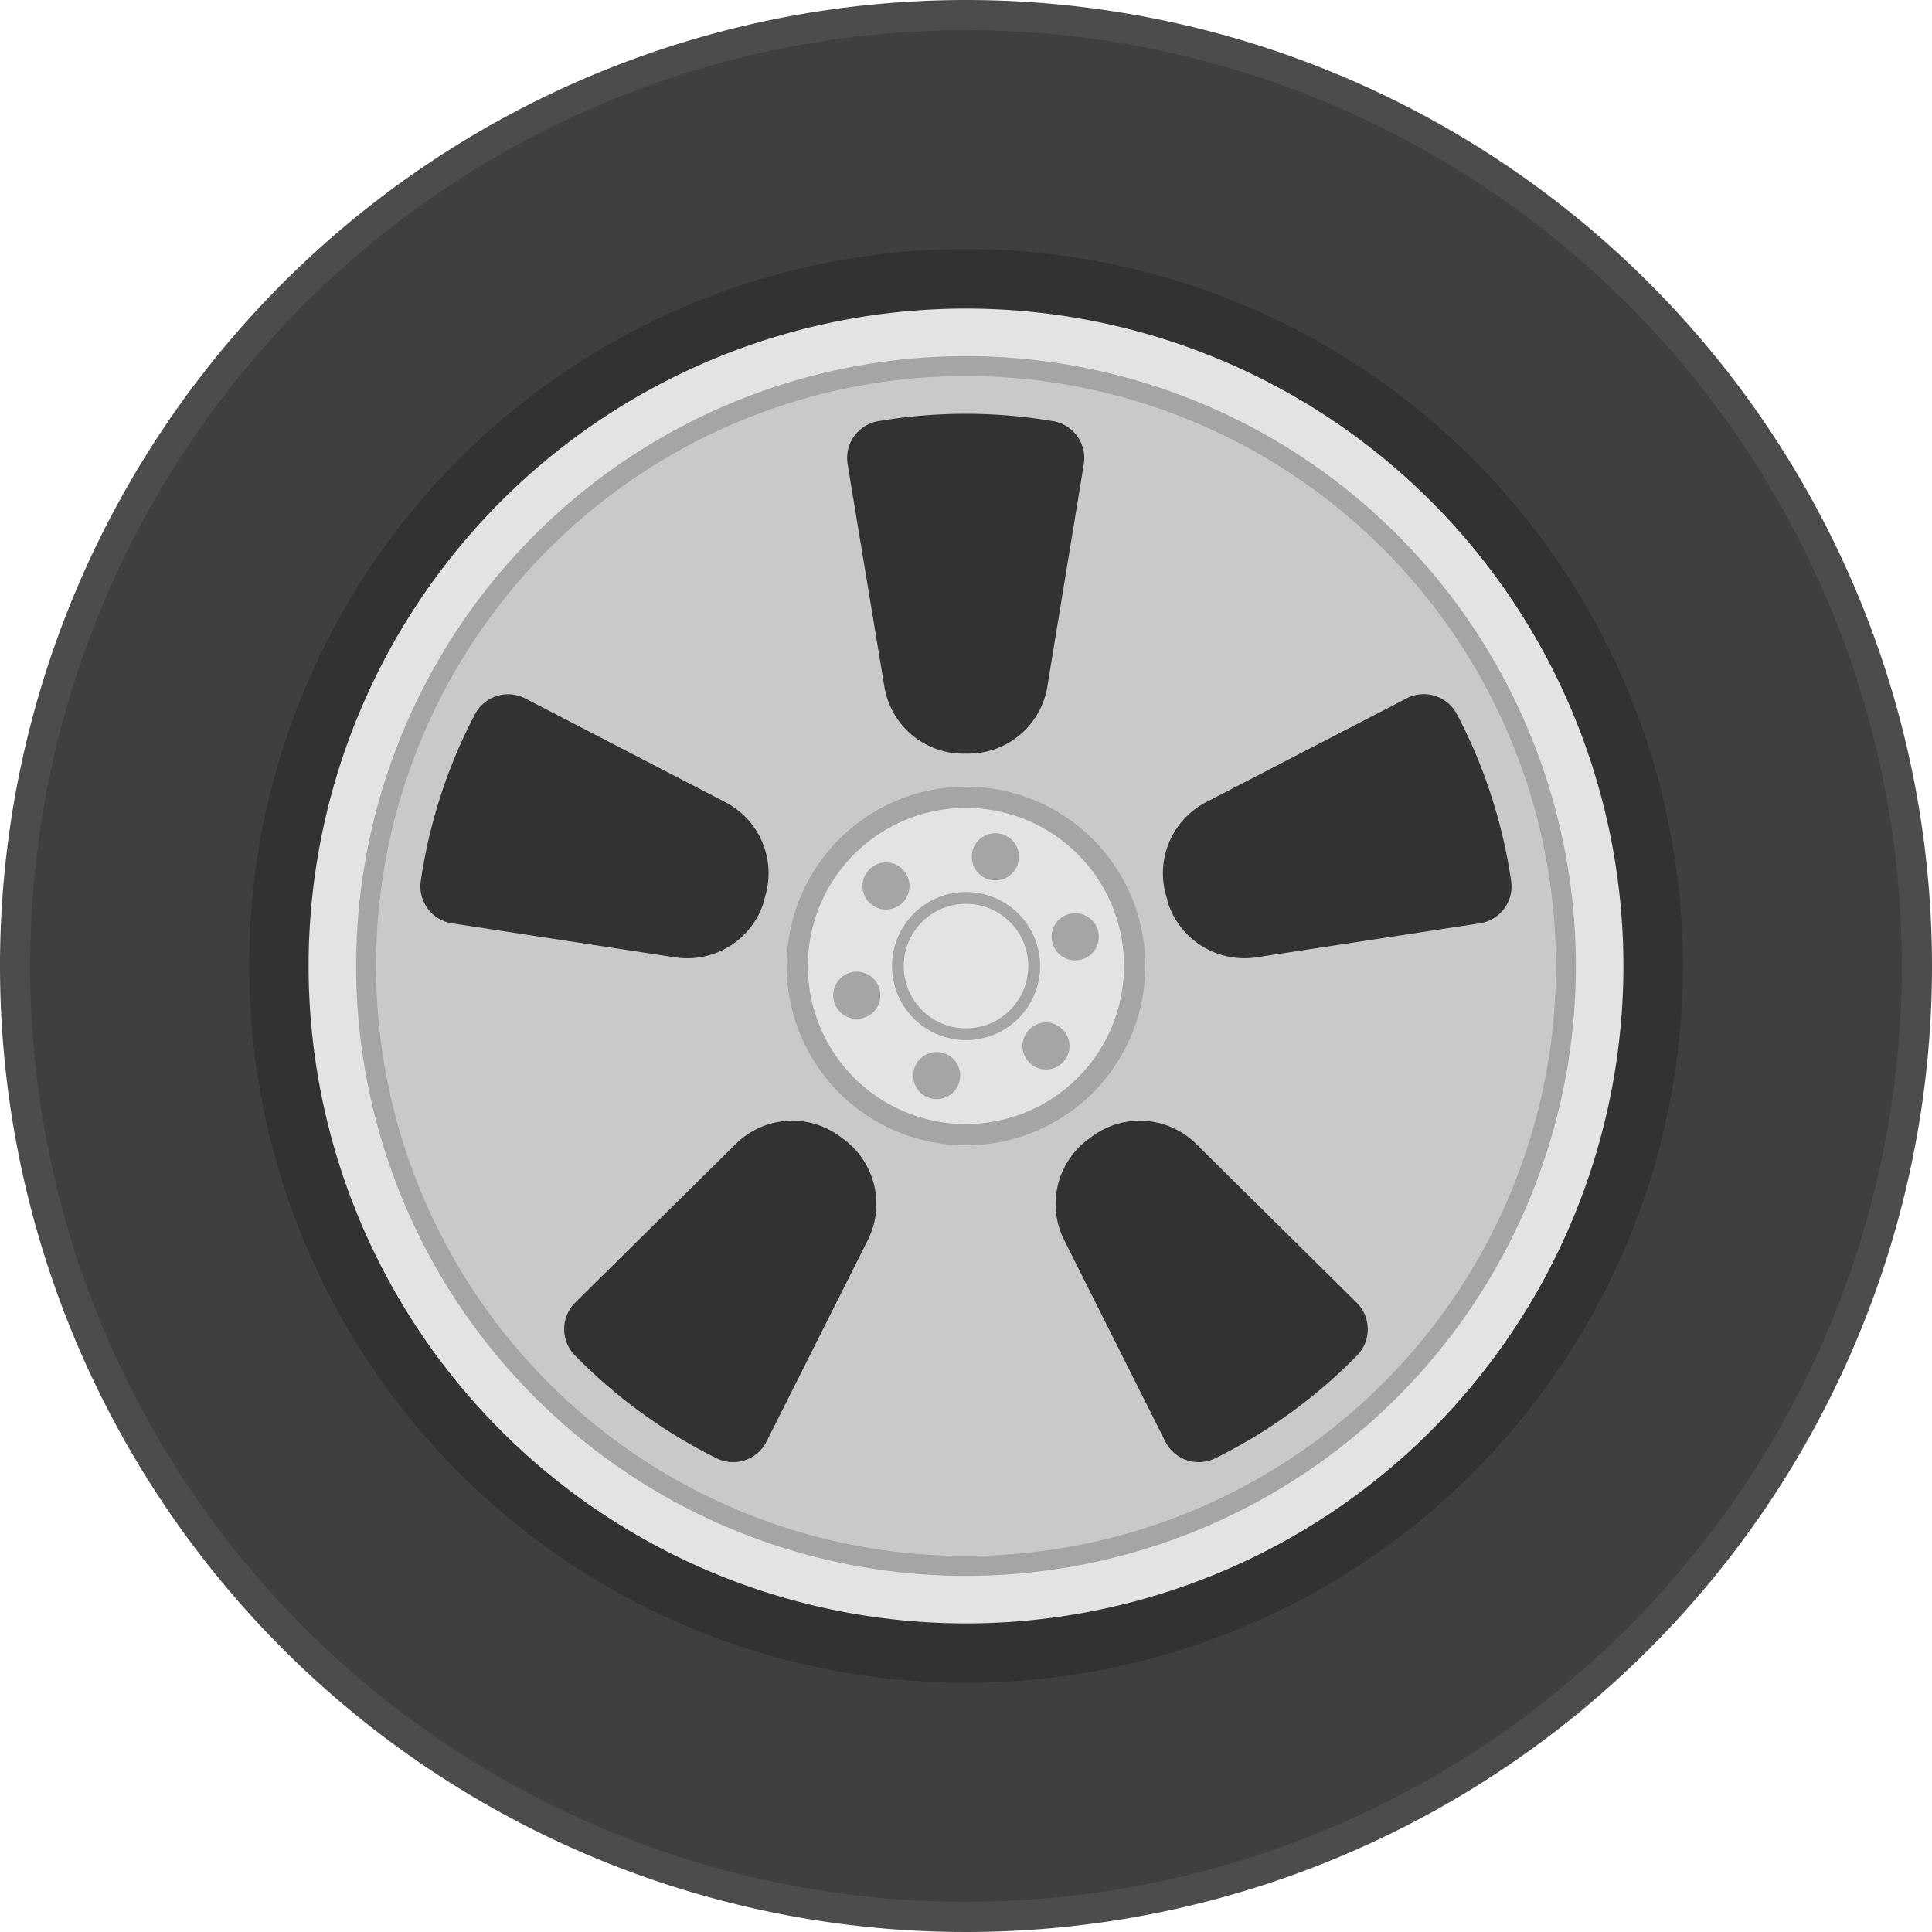 <svg xmlns="http://www.w3.org/2000/svg" viewBox="0 0 263.76 263.76"><defs><style>.cls-1{fill:#4c4c4d;}.cls-2{fill:#3f3f40;}.cls-3{fill:#323233;}.cls-4{fill:#e3e3e4;}.cls-5{fill:#a5a5a6;}.cls-6{fill:#c9c9ca;}</style></defs><title>Asset 1</title><g id="Layer_2" data-name="Layer 2"><g id="Layer_1-2" data-name="Layer 1"><path class="cls-1" d="M263.76,131.88A131.88,131.88,0,1,1,131.88,0,131.89,131.89,0,0,1,263.76,131.88"/><path class="cls-2" d="M259.64,131.88A127.76,127.76,0,1,1,131.88,4.12,127.76,127.76,0,0,1,259.64,131.88"/><path class="cls-3" d="M229.75,131.88A97.87,97.87,0,1,1,131.88,34a97.87,97.87,0,0,1,97.87,97.87"/><path class="cls-4" d="M221.63,131.88a89.75,89.75,0,1,1-89.75-89.75,89.75,89.75,0,0,1,89.75,89.75"/><path class="cls-5" d="M215.14,131.88a83.26,83.26,0,1,1-83.26-83.26,83.26,83.26,0,0,1,83.26,83.26"/><path class="cls-6" d="M212.42,131.88a80.54,80.54,0,1,1-80.54-80.54,80.54,80.54,0,0,1,80.54,80.54"/><path class="cls-5" d="M156.36,131.88a24.48,24.48,0,1,1-24.48-24.48,24.48,24.48,0,0,1,24.48,24.48"/><path class="cls-3" d="M120.76,93.89a10.94,10.94,0,0,0,11,9h.2a10.94,10.94,0,0,0,11-9l5-30.51a5.11,5.11,0,0,0-4.12-5.87,71.33,71.33,0,0,0-24,0,5.11,5.11,0,0,0-4.12,5.87Z"/><path class="cls-3" d="M92.31,130.72a10.94,10.94,0,0,0,12-7.69l0-.1,0-.09a10.93,10.93,0,0,0-5.2-13.28L71.72,95.36a5.1,5.1,0,0,0-6.85,2.11,69.46,69.46,0,0,0-4.69,11.11,70.83,70.83,0,0,0-2.74,11.75,5.1,5.1,0,0,0,4.31,5.73Z"/><path class="cls-3" d="M118.55,169.15a11,11,0,0,0-3.6-13.79l-.08-.06-.08-.06a10.94,10.94,0,0,0-14.24.84l-22,21.73a5.11,5.11,0,0,0-.12,7.17,71.53,71.53,0,0,0,19.45,14.13,5.1,5.1,0,0,0,6.78-2.33Z"/><path class="cls-3" d="M163.21,156.08a10.94,10.94,0,0,0-14.24-.84l-.08.06-.08.06a11,11,0,0,0-3.6,13.79l13.87,27.63a5.1,5.1,0,0,0,6.78,2.33A71.38,71.38,0,0,0,185.32,185a5.11,5.11,0,0,0-.12-7.17Z"/><path class="cls-3" d="M164.57,109.56a10.94,10.94,0,0,0-5.19,13.28l0,.09,0,.1a11,11,0,0,0,12,7.69L202,126.06a5.1,5.1,0,0,0,4.31-5.73,70.83,70.83,0,0,0-2.74-11.75,69.46,69.46,0,0,0-4.69-11.11A5.1,5.1,0,0,0,192,95.36Z"/><path class="cls-4" d="M153.45,131.88a21.58,21.58,0,1,1-21.57-21.58,21.57,21.57,0,0,1,21.57,21.58"/><path class="cls-5" d="M131.88,142A10.11,10.11,0,1,1,142,131.88,10.13,10.13,0,0,1,131.88,142m0-18.61a8.5,8.5,0,1,0,8.5,8.5,8.51,8.51,0,0,0-8.5-8.5"/><path class="cls-5" d="M123.23,118.69a3.21,3.21,0,1,1-4.54,0,3.2,3.2,0,0,1,4.54,0"/><path class="cls-5" d="M116.13,132.77a3.22,3.22,0,1,1-2.27,3.94,3.22,3.22,0,0,1,2.27-3.94"/><path class="cls-5" d="M124.78,146a3.21,3.21,0,1,1,2.27,3.94,3.21,3.21,0,0,1-2.27-3.94"/><path class="cls-5" d="M140.53,145.07a3.21,3.21,0,1,1,4.54,0,3.21,3.21,0,0,1-4.54,0"/><path class="cls-5" d="M147.63,131a3.22,3.22,0,1,1,2.27-3.94,3.22,3.22,0,0,1-2.27,3.94"/><path class="cls-5" d="M139,117.8a3.22,3.22,0,1,1-2.27-3.94A3.22,3.22,0,0,1,139,117.8"/></g></g></svg>